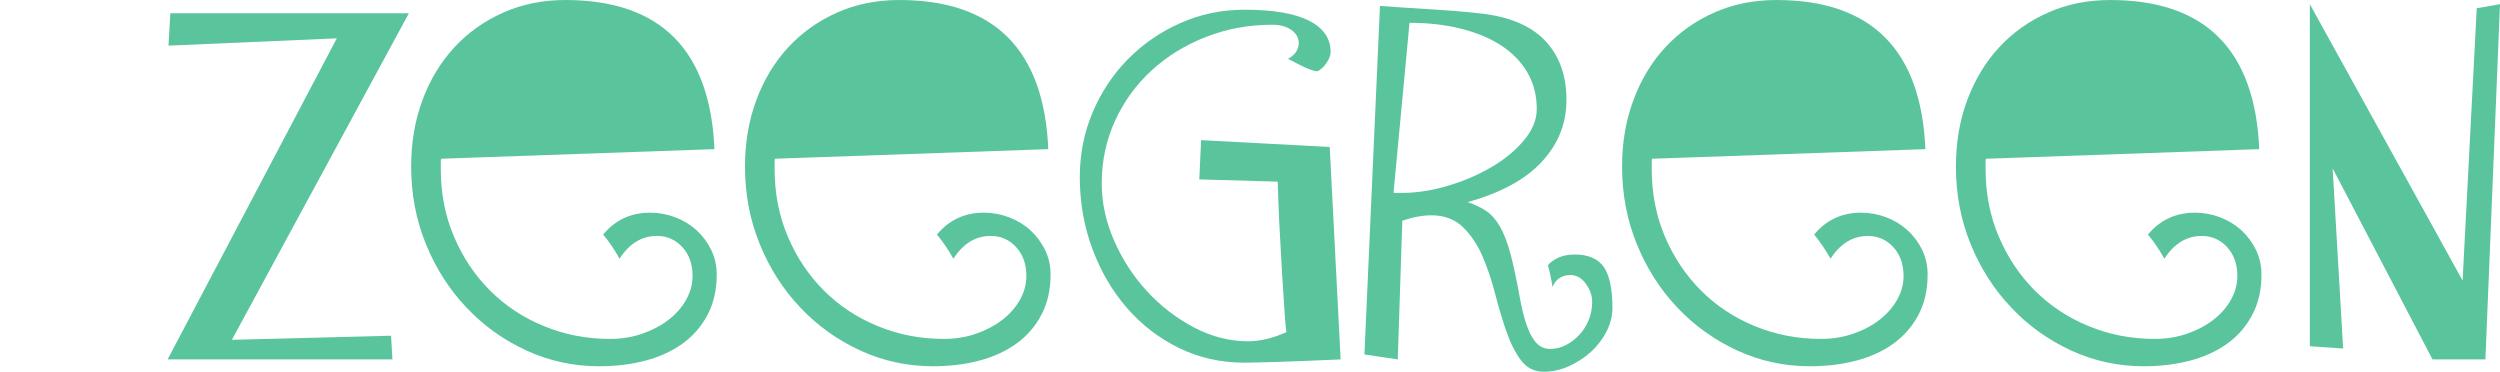 <?xml version="1.0" encoding="utf-8"?>
<!-- Generator: Adobe Illustrator 16.0.0, SVG Export Plug-In . SVG Version: 6.00 Build 0)  -->
<!DOCTYPE svg PUBLIC "-//W3C//DTD SVG 1.1//EN" "http://www.w3.org/Graphics/SVG/1.1/DTD/svg11.dtd">
<svg version="1.1" id="Layer_1" xmlns="http://www.w3.org/2000/svg" xmlns:xlink="http://www.w3.org/1999/xlink" x="0px" y="0px"
	 width="179px" height="26.617px" viewBox="-11 6.383 179 26.617" enable-background="new -11 6.383 179 26.617"
	 xml:space="preserve">
<g>
	<path fill="#5AC59D" d="M18.275,7.333L5.604,30.713l11.396-0.293l0.099,1.697H1L13.115,9.128L1.065,9.651l0.131-2.318H18.275
		L18.275,7.333z"/>
	<path fill="#5AC59D" d="M40.318,26.044c0,1.088-0.218,2.046-0.653,2.873c-0.436,0.829-1.028,1.513-1.78,2.058
		c-0.75,0.544-1.638,0.954-2.661,1.225c-1.023,0.271-2.133,0.407-3.331,0.407c-1.828,0-3.559-0.376-5.192-1.123
		c-1.633-0.751-3.064-1.771-4.294-3.073c-1.23-1.291-2.198-2.805-2.906-4.538c-0.708-1.729-1.062-3.588-1.062-5.569
		c0-1.719,0.272-3.307,0.815-4.768c0.545-1.458,1.308-2.716,2.286-3.772c0.98-1.056,2.145-1.882,3.495-2.481
		c1.349-0.599,2.83-0.899,4.441-0.899c6.813,0,10.374,3.562,10.679,10.678l-19.561,0.686c-0.022,0.046-0.033,0.109-0.033,0.198
		c0,0.088,0,0.271,0,0.555c0,1.74,0.315,3.352,0.948,4.832c0.631,1.482,1.49,2.765,2.579,3.854c1.089,1.09,2.373,1.938,3.854,2.546
		c1.48,0.61,3.058,0.916,4.734,0.916c0.828,0,1.601-0.125,2.319-0.376c0.719-0.25,1.345-0.583,1.878-0.994
		c0.533-0.415,0.952-0.892,1.258-1.438c0.305-0.543,0.457-1.108,0.457-1.694c0-0.854-0.245-1.54-0.735-2.073
		c-0.49-0.532-1.095-0.798-1.813-0.798c-1.089,0-1.98,0.545-2.678,1.631c-0.197-0.351-0.392-0.663-0.587-0.949
		c-0.196-0.282-0.392-0.545-0.589-0.783c0.871-1.046,1.992-1.565,3.364-1.565c0.609,0,1.202,0.107,1.78,0.324
		c0.577,0.217,1.083,0.52,1.519,0.913c0.435,0.393,0.79,0.86,1.061,1.403C40.181,24.793,40.318,25.39,40.318,26.044z"/>
	<path fill="#5AC59D" d="M64.221,26.044c0,1.088-0.218,2.046-0.653,2.873c-0.436,0.829-1.027,1.513-1.779,2.058
		c-0.751,0.544-1.639,0.954-2.661,1.225c-1.024,0.271-2.133,0.407-3.331,0.407c-1.829,0-3.559-0.376-5.192-1.123
		c-1.633-0.751-3.065-1.771-4.294-3.073c-1.232-1.291-2.2-2.805-2.908-4.538c-0.708-1.729-1.061-3.588-1.061-5.569
		c0-1.719,0.271-3.307,0.817-4.768c0.544-1.458,1.306-2.716,2.285-3.772c0.98-1.056,2.145-1.882,3.494-2.481
		c1.35-0.599,2.831-0.899,4.442-0.899c6.813,0,10.374,3.562,10.678,10.678l-19.561,0.686c-0.021,0.046-0.033,0.109-0.033,0.198
		c0,0.088,0,0.271,0,0.555c0,1.74,0.315,3.352,0.948,4.832c0.632,1.482,1.491,2.765,2.58,3.854c1.089,1.09,2.373,1.938,3.854,2.546
		c1.478,0.61,3.055,0.916,4.732,0.916c0.827,0,1.6-0.125,2.318-0.376c0.719-0.25,1.344-0.583,1.878-0.994
		c0.534-0.415,0.953-0.892,1.257-1.438c0.305-0.543,0.457-1.108,0.457-1.694c0-0.854-0.246-1.54-0.735-2.073
		c-0.49-0.532-1.094-0.798-1.813-0.798c-1.087,0-1.98,0.545-2.678,1.631c-0.195-0.351-0.392-0.663-0.588-0.949
		c-0.196-0.282-0.392-0.545-0.588-0.783c0.871-1.046,1.992-1.565,3.364-1.565c0.608,0,1.203,0.107,1.78,0.324
		c0.576,0.217,1.083,0.52,1.52,0.913c0.435,0.393,0.789,0.86,1.062,1.403C64.085,24.793,64.221,25.39,64.221,26.044z"/>
	<path fill="#5AC59D" d="M84.989,32.117c-1.915,0.086-3.442,0.146-4.586,0.181c-1.143,0.032-1.911,0.052-2.302,0.052
		c-1.697,0-3.266-0.353-4.702-1.058c-1.437-0.709-2.678-1.667-3.723-2.874s-1.868-2.617-2.466-4.23
		c-0.598-1.609-0.897-3.319-0.897-5.126c0-1.633,0.304-3.172,0.914-4.62c0.61-1.447,1.448-2.715,2.515-3.803
		c1.066-1.089,2.319-1.955,3.756-2.597c1.437-0.641,2.97-0.963,4.605-0.963c2.047,0,3.586,0.26,4.62,0.782
		c1.031,0.523,1.552,1.273,1.552,2.254c0,0.218-0.097,0.473-0.293,0.767c-0.194,0.294-0.416,0.495-0.654,0.604
		c-0.13,0-0.31-0.042-0.539-0.13c-0.229-0.086-0.452-0.185-0.669-0.294c-0.218-0.109-0.414-0.214-0.587-0.31
		c-0.176-0.099-0.285-0.148-0.327-0.148c0.521-0.282,0.783-0.665,0.783-1.142c0-0.37-0.175-0.682-0.522-0.932
		c-0.349-0.25-0.806-0.376-1.371-0.376c-1.677,0-3.256,0.29-4.734,0.867c-1.48,0.577-2.775,1.372-3.887,2.385
		c-1.111,1.011-1.987,2.214-2.628,3.607c-0.642,1.392-0.963,2.896-0.963,4.508c0,1.371,0.295,2.732,0.882,4.079
		c0.588,1.351,1.372,2.561,2.351,3.625c0.979,1.066,2.099,1.932,3.363,2.598c1.262,0.665,2.557,0.994,3.885,0.994
		c0.852,0,1.764-0.217,2.744-0.652c-0.045-0.263-0.093-0.807-0.148-1.634c-0.054-0.822-0.115-1.774-0.181-2.839
		c-0.064-1.066-0.125-2.165-0.181-3.299c-0.054-1.13-0.091-2.133-0.113-3.004l-5.618-0.162L75,16.417l9.208,0.49L84.989,32.117z"/>
	<path fill="#5AC59D" d="M104.451,28.427c0,0.566-0.142,1.128-0.419,1.683c-0.287,0.555-0.658,1.045-1.127,1.47
		c-0.466,0.423-0.995,0.767-1.583,1.027C100.734,32.869,100.134,33,99.526,33c-0.676,0-1.221-0.281-1.631-0.833
		c-0.417-0.555-0.763-1.246-1.045-2.074c-0.285-0.826-0.552-1.726-0.803-2.693c-0.25-0.969-0.554-1.867-0.913-2.697
		c-0.361-0.827-0.828-1.518-1.403-2.07c-0.58-0.556-1.325-0.834-2.235-0.834c-0.655,0-1.351,0.133-2.091,0.389l-0.326,9.928
		l-2.386-0.354l1.112-24.952c1.242,0.087,2.487,0.17,3.741,0.245c1.253,0.077,2.366,0.167,3.347,0.278
		c2.111,0.218,3.683,0.866,4.717,1.941c1.033,1.078,1.549,2.5,1.549,4.262c0,1.677-0.585,3.151-1.761,4.426
		c-1.176,1.272-2.946,2.235-5.32,2.892c0.521,0.174,0.967,0.385,1.338,0.636c0.37,0.253,0.697,0.622,0.981,1.112
		c0.283,0.486,0.531,1.142,0.754,1.959c0.217,0.818,0.446,1.889,0.684,3.214c0.22,1.197,0.495,2.098,0.834,2.695
		c0.336,0.6,0.768,0.896,1.291,0.896c0.413,0,0.799-0.091,1.158-0.277c0.358-0.183,0.68-0.43,0.962-0.734
		c0.287-0.305,0.508-0.656,0.671-1.058c0.162-0.403,0.247-0.834,0.247-1.293c0-0.455-0.152-0.893-0.457-1.308
		c-0.307-0.413-0.665-0.619-1.079-0.619c-0.629,0-1.065,0.285-1.308,0.851c-0.019-0.178-0.064-0.424-0.129-0.752
		c-0.065-0.327-0.13-0.589-0.196-0.788c0.109-0.172,0.331-0.347,0.669-0.519c0.337-0.174,0.756-0.263,1.261-0.263
		c0.979,0,1.674,0.31,2.09,0.918C104.247,26.13,104.451,27.1,104.451,28.427z M99.031,14.19c0-0.981-0.221-1.851-0.669-2.613
		c-0.445-0.762-1.067-1.404-1.861-1.928c-0.795-0.521-1.753-0.923-2.873-1.208c-1.123-0.283-2.357-0.424-3.706-0.424l-1.144,12.147
		c0.019,0.023,0.066,0.032,0.133,0.032c0.062,0,0.216,0,0.454,0c1.044,0,2.137-0.167,3.279-0.503
		c1.145-0.338,2.191-0.786,3.138-1.342c0.951-0.554,1.728-1.198,2.334-1.926C98.728,15.697,99.031,14.952,99.031,14.19z"/>
	<path fill="#5AC59D" d="M127.018,26.044c0,1.088-0.217,2.046-0.651,2.873c-0.437,0.829-1.03,1.513-1.782,2.058
		c-0.752,0.544-1.637,0.954-2.663,1.225c-1.024,0.271-2.132,0.407-3.332,0.407c-1.829,0-3.56-0.376-5.191-1.123
		c-1.631-0.751-3.064-1.771-4.295-3.073c-1.229-1.291-2.198-2.805-2.903-4.538c-0.708-1.729-1.062-3.588-1.062-5.569
		c0-1.719,0.272-3.307,0.82-4.768c0.54-1.458,1.304-2.716,2.282-3.772c0.979-1.056,2.146-1.882,3.495-2.481
		c1.351-0.599,2.832-0.899,4.442-0.899c6.814,0,10.375,3.562,10.68,10.678l-19.56,0.688c-0.02,0.045-0.034,0.109-0.034,0.197
		c0,0.087,0,0.272,0,0.554c0,1.741,0.319,3.352,0.948,4.832c0.634,1.482,1.493,2.765,2.582,3.854c1.088,1.09,2.37,1.938,3.852,2.547
		c1.479,0.61,3.058,0.915,4.735,0.915c0.826,0,1.599-0.125,2.321-0.375c0.718-0.249,1.342-0.582,1.876-0.995
		c0.531-0.414,0.953-0.892,1.259-1.438c0.305-0.543,0.457-1.108,0.457-1.694c0-0.854-0.247-1.54-0.736-2.072
		c-0.49-0.531-1.093-0.797-1.811-0.797c-1.091,0-1.982,0.545-2.678,1.629c-0.197-0.351-0.394-0.662-0.59-0.948
		c-0.196-0.283-0.392-0.546-0.586-0.784c0.869-1.046,1.994-1.564,3.364-1.564c0.608,0,1.203,0.107,1.777,0.323
		c0.579,0.217,1.085,0.521,1.521,0.913c0.435,0.393,0.788,0.86,1.061,1.403C126.88,24.792,127.018,25.39,127.018,26.044z"/>
	<path fill="#5AC59D" d="M150.922,26.044c0,1.088-0.219,2.046-0.654,2.873c-0.437,0.829-1.027,1.513-1.781,2.058
		c-0.749,0.544-1.637,0.954-2.661,1.225c-1.022,0.271-2.132,0.407-3.334,0.407c-1.829,0-3.559-0.376-5.188-1.123
		c-1.631-0.751-3.067-1.771-4.293-3.073c-1.23-1.291-2.2-2.805-2.909-4.538c-0.706-1.729-1.06-3.588-1.06-5.569
		c0-1.719,0.271-3.307,0.816-4.768c0.548-1.458,1.308-2.716,2.286-3.772c0.983-1.056,2.146-1.882,3.496-2.481
		c1.35-0.599,2.831-0.899,4.441-0.899c6.816,0,10.377,3.562,10.681,10.678l-19.559,0.688c-0.023,0.045-0.034,0.109-0.034,0.197
		c0,0.087,0,0.272,0,0.554c0,1.741,0.317,3.352,0.948,4.832c0.63,1.482,1.491,2.765,2.578,3.854c1.088,1.09,2.375,1.938,3.854,2.547
		c1.48,0.61,3.059,0.915,4.734,0.915c0.824,0,1.597-0.125,2.318-0.375c0.719-0.249,1.344-0.582,1.879-0.995
		c0.535-0.414,0.952-0.892,1.257-1.438c0.306-0.543,0.457-1.108,0.457-1.694c0-0.854-0.245-1.54-0.735-2.072
		c-0.489-0.531-1.092-0.797-1.812-0.797c-1.087,0-1.98,0.545-2.677,1.629c-0.196-0.351-0.395-0.662-0.587-0.948
		c-0.197-0.283-0.392-0.546-0.588-0.784c0.871-1.046,1.993-1.564,3.363-1.564c0.612,0,1.202,0.107,1.78,0.323
		c0.576,0.217,1.083,0.521,1.521,0.913c0.433,0.393,0.788,0.86,1.057,1.403C150.784,24.792,150.922,25.39,150.922,26.044z"/>
	<path fill="#5AC59D" d="M168,6.68l-1.045,25.438h-3.787l-7.151-13.681l0.752,12.9l-2.385-0.163V6.682l10.938,19.788l1.013-19.496
		L168,6.68z"/>
</g>
</svg>
